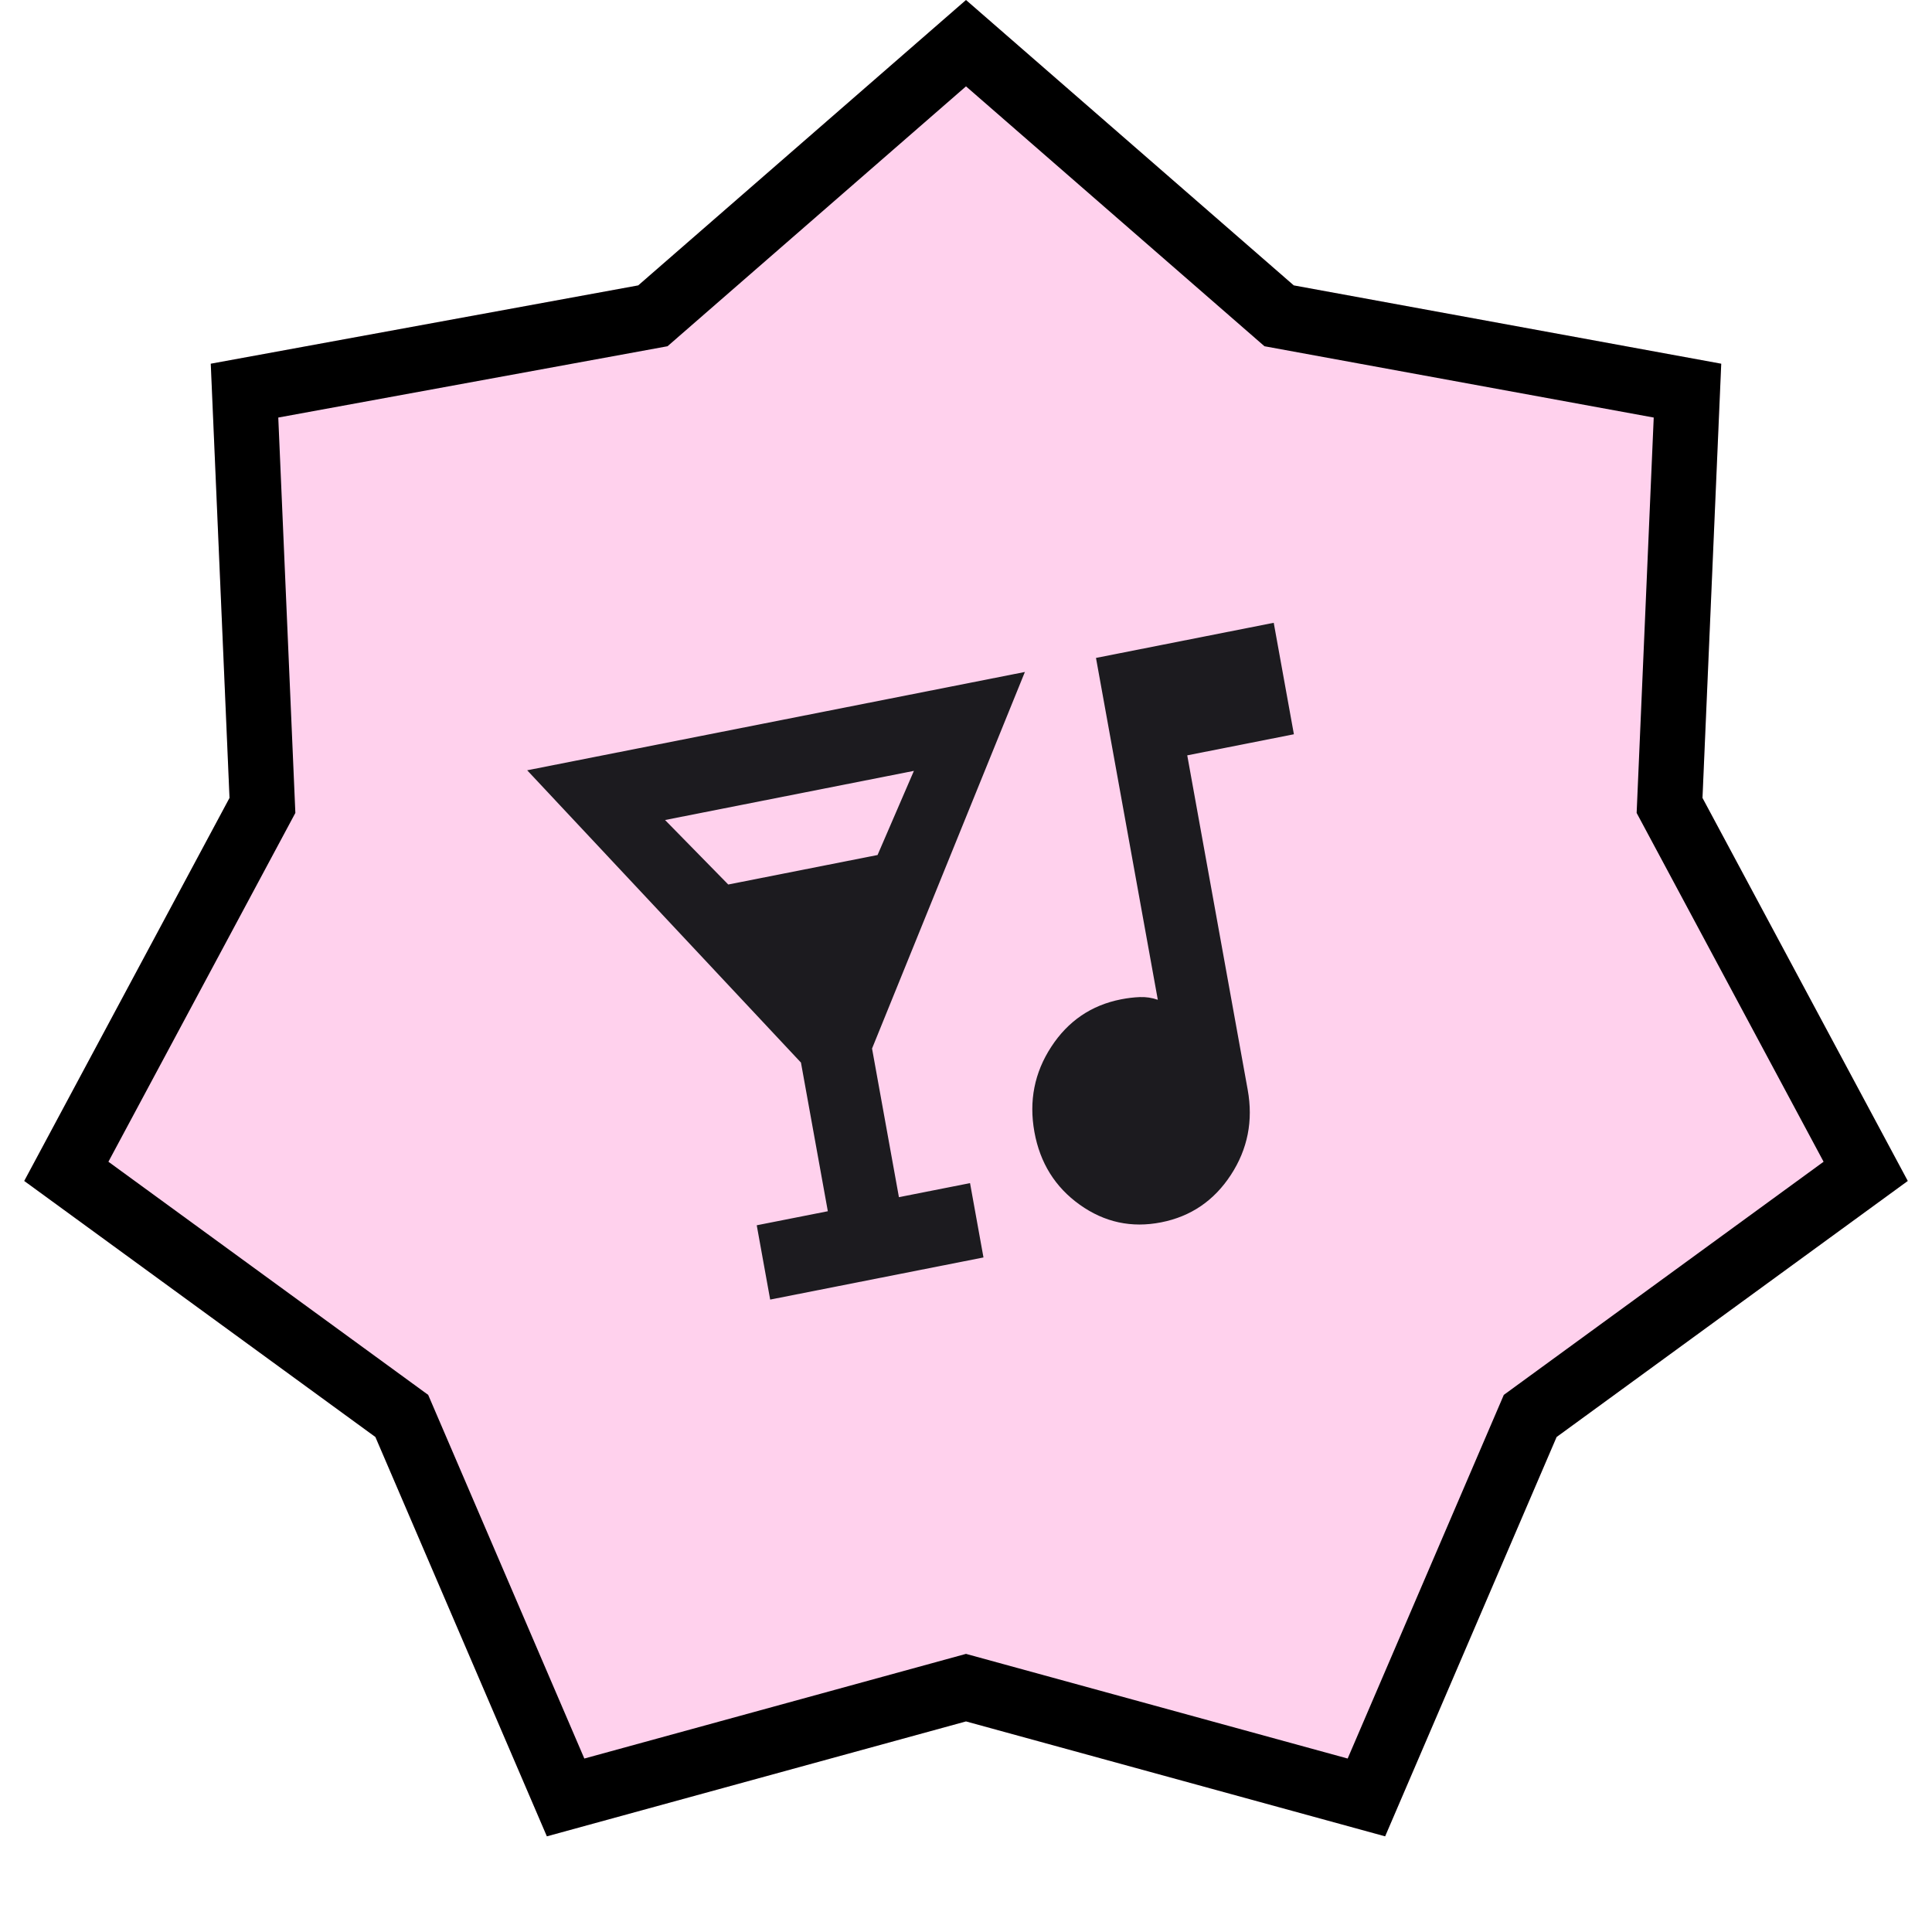 <?xml version="1.0" encoding="UTF-8"?> <svg xmlns="http://www.w3.org/2000/svg" width="89" height="89" viewBox="0 0 89 89" fill="none"><path d="M44.5 0L59.599 13.147L79.291 16.755L78.427 36.757L87.884 54.402L71.707 66.197L63.808 84.593L44.5 79.299L25.192 84.593L17.293 66.197L1.116 54.402L10.573 36.757L9.709 16.755L29.401 13.147L44.5 0Z" fill="#FFD1ED"></path><path fill-rule="evenodd" clip-rule="evenodd" d="M59.599 13.147L44.5 0L29.401 13.147L9.709 16.755L10.573 36.757L1.116 54.402L17.293 66.197L25.192 84.593L44.5 79.299L63.808 84.593L71.707 66.197L87.884 54.402L78.427 36.757L79.291 16.755L59.599 13.147ZM76.181 19.235L58.249 15.95L44.5 3.978L30.751 15.95L12.819 19.235L13.606 37.449L4.994 53.517L19.725 64.257L26.918 81.009L44.5 76.188L62.082 81.009L69.275 64.257L84.006 53.517L75.394 37.449L76.181 19.235Z" fill="black"></path><path d="M35.479 59.867L34.86 56.444L38.135 55.797L36.897 48.949L24.285 35.484L47.213 30.955L40.172 48.302L41.41 55.149L44.686 54.502L45.305 57.926L35.479 59.867ZM33.548 40.746L40.426 39.387L42.1 35.511L30.636 37.775L33.548 40.746ZM53.493 56.308C52.128 56.578 50.878 56.308 49.742 55.498C48.606 54.688 47.909 53.57 47.651 52.144C47.394 50.717 47.652 49.41 48.427 48.223C49.202 47.035 50.271 46.307 51.636 46.037C51.936 45.978 52.227 45.943 52.507 45.932C52.788 45.921 53.064 45.962 53.336 46.056L50.488 30.308L58.676 28.69L59.605 33.825L54.692 34.796L57.477 50.202C57.735 51.629 57.477 52.936 56.702 54.123C55.928 55.31 54.858 56.039 53.493 56.308Z" fill="#1C1B1F"></path></svg> 